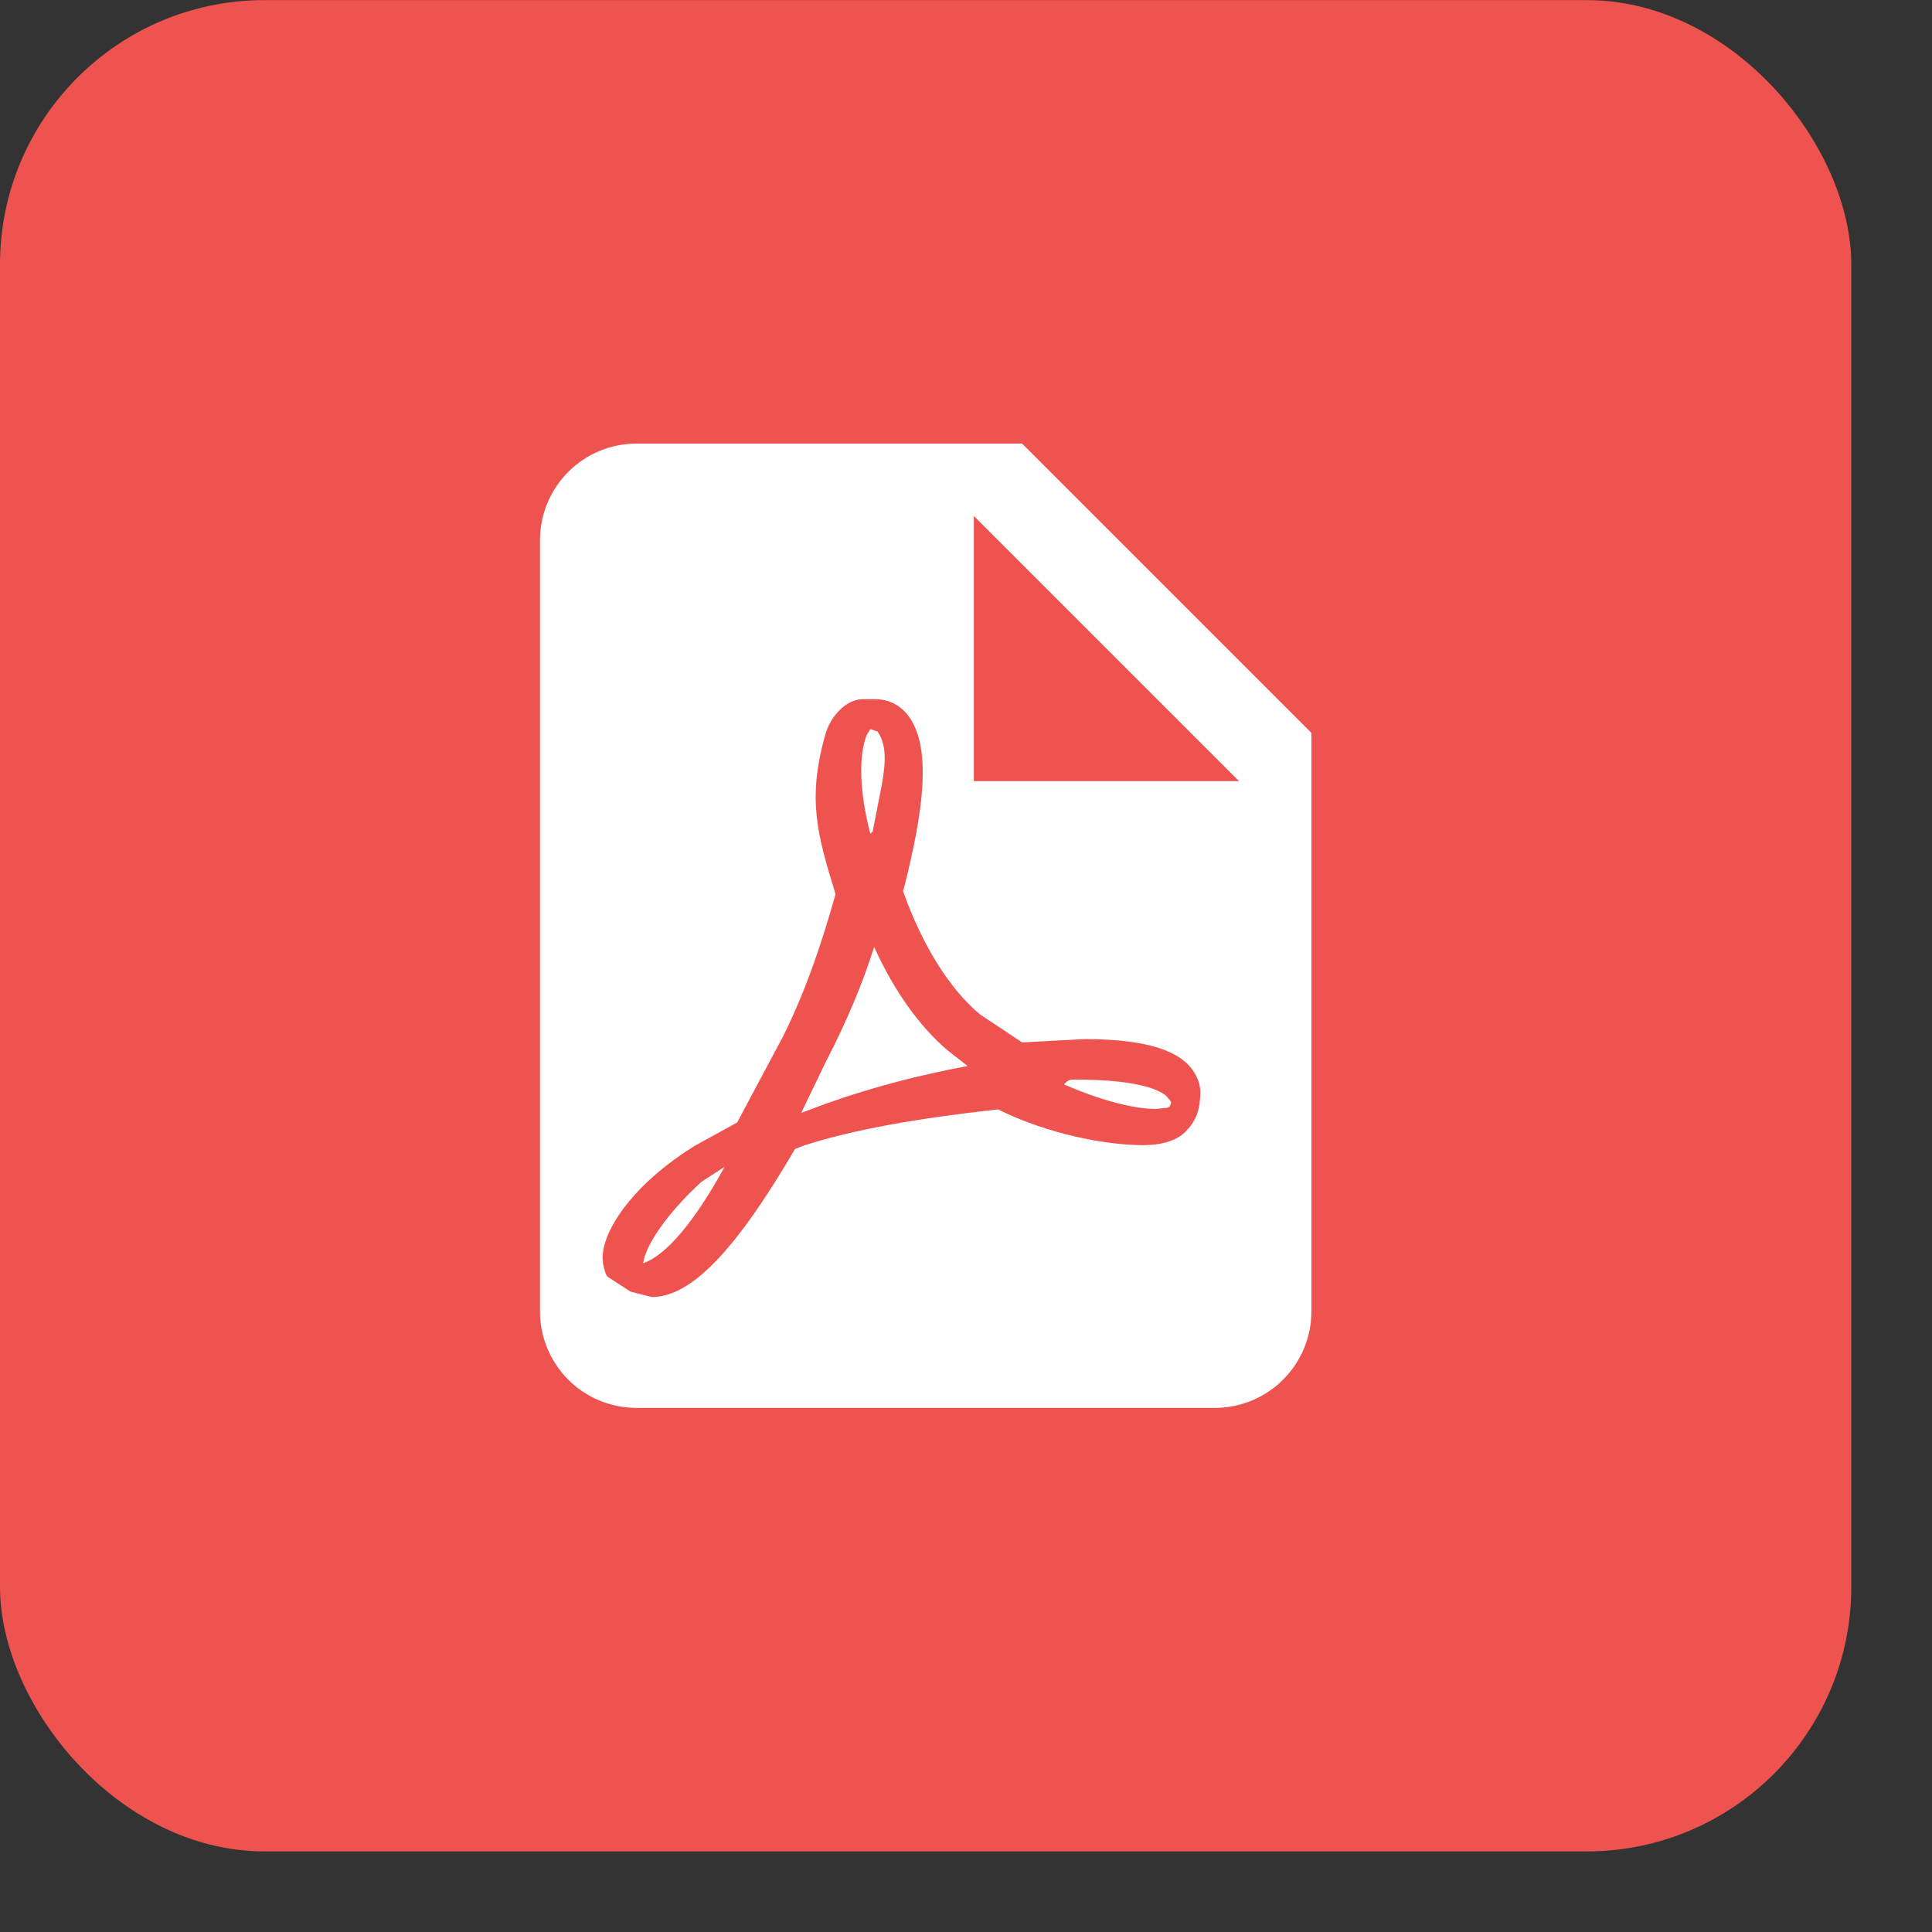 <?xml version="1.0" encoding="utf-8"?>
<svg xmlns="http://www.w3.org/2000/svg" fill="none" height="100%" overflow="visible" preserveAspectRatio="none" style="display: block;" viewBox="0 0 18 18" width="100%">
<rect x="0" y="0" width="18" height="18" fill="#333333" stroke="none"/>
<g id="Group 1171276215">
<rect fill="#EF5350" height="17.248" id="Rectangle 2287" rx="2.464" width="17.248" x="0" y="0.001"/>
<g id="material-icon-theme:pdf">
<path d="M9.073 7.278H11.544L9.073 4.807V7.278ZM5.929 4.133H9.523L12.218 6.828V12.219C12.218 12.457 12.123 12.685 11.954 12.854C11.786 13.022 11.557 13.117 11.319 13.117H5.929C5.691 13.117 5.462 13.022 5.294 12.854C5.126 12.685 5.031 12.457 5.031 12.219V5.032C5.031 4.794 5.126 4.565 5.294 4.397C5.462 4.228 5.691 4.133 5.929 4.133ZM8.144 8.823C8.328 9.227 8.561 9.559 8.831 9.788L9.015 9.932C8.624 10.004 8.085 10.13 7.515 10.35L7.465 10.368L7.69 9.901C7.892 9.51 8.04 9.155 8.144 8.823ZM11.054 10.534C11.135 10.453 11.175 10.35 11.18 10.238C11.194 10.148 11.171 10.062 11.126 9.991C10.996 9.78 10.659 9.681 10.102 9.681L9.523 9.712L9.132 9.452C8.849 9.218 8.593 8.809 8.413 8.302L8.431 8.239C8.579 7.641 8.719 6.918 8.422 6.622C8.386 6.587 8.343 6.559 8.296 6.54C8.249 6.522 8.199 6.513 8.148 6.514H8.04C7.874 6.514 7.726 6.689 7.685 6.86C7.519 7.457 7.618 7.785 7.784 8.329V8.333C7.672 8.728 7.528 9.187 7.299 9.649L6.868 10.458L6.468 10.678C5.929 11.015 5.673 11.392 5.624 11.63C5.606 11.715 5.615 11.792 5.646 11.873L5.66 11.895L5.875 12.034L6.073 12.084C6.437 12.084 6.85 11.657 7.407 10.705L7.488 10.673C7.95 10.525 8.525 10.422 9.298 10.336C9.761 10.566 10.304 10.669 10.646 10.669C10.843 10.669 10.978 10.619 11.054 10.534ZM10.87 10.215L10.911 10.265C10.906 10.309 10.893 10.314 10.87 10.323H10.852L10.767 10.332C10.56 10.332 10.241 10.247 9.913 10.103C9.954 10.058 9.972 10.058 10.017 10.058C10.646 10.058 10.825 10.17 10.87 10.215ZM6.751 10.871C6.459 11.405 6.194 11.702 5.992 11.769C6.015 11.599 6.217 11.302 6.536 11.01L6.751 10.871ZM8.108 7.767C8.004 7.363 8 7.035 8.076 6.846L8.108 6.793L8.175 6.815C8.251 6.923 8.26 7.067 8.216 7.309L8.202 7.381L8.13 7.749L8.108 7.767Z" fill="white" id="Vector"/>
</g>
</g>
</svg>